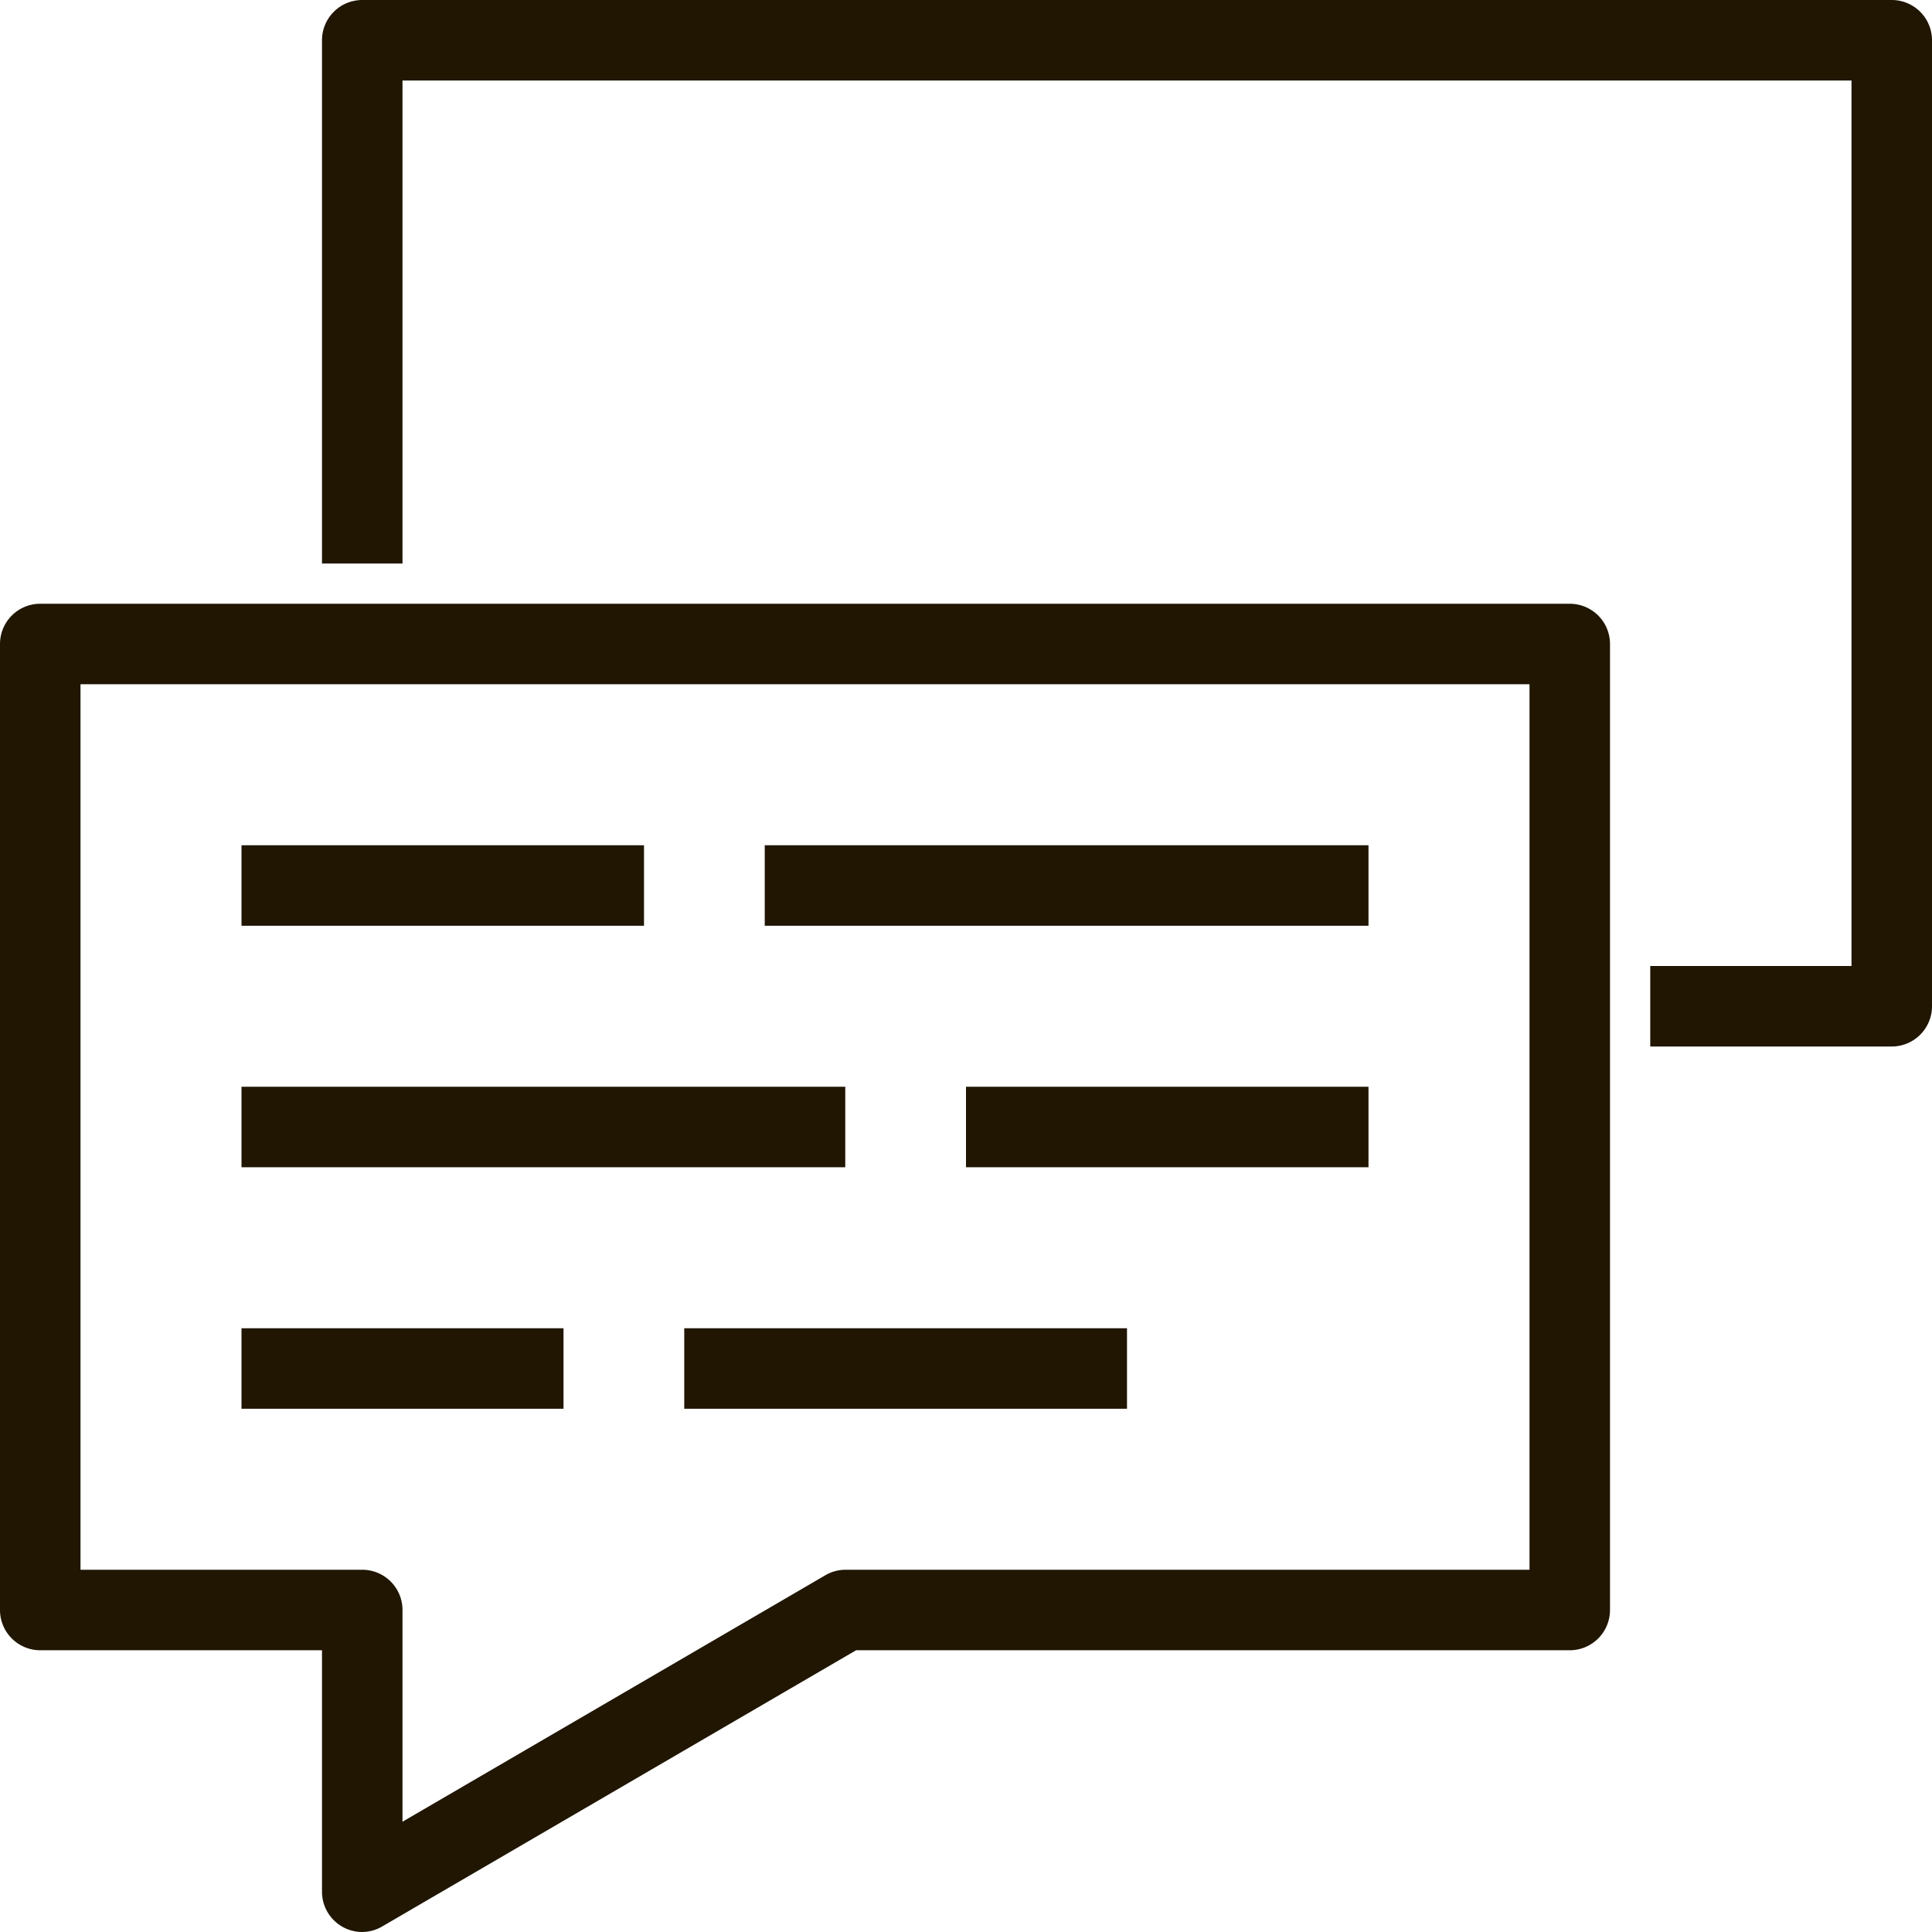 <svg xmlns="http://www.w3.org/2000/svg" viewBox="0 0 48 48"><defs><style>.cls-1{fill:#201602;}</style></defs><title>Asset 3ldpi</title><g id="Layer_2" data-name="Layer 2"><g id="layer_1-2" data-name="layer 1"><path class="cls-1" d="M9,48a1,1,0,0,1-1-1V41H1a1,1,0,0,1-1-1V16a1,1,0,0,1,1-1H39a1,1,0,0,1,1,1V40a1,1,0,0,1-1,1H21.27L9.5,47.86A1,1,0,0,1,9,48ZM2,39H9a1,1,0,0,1,1,1v5.26l10.5-6.12A1,1,0,0,1,21,39H38V17H2Z"></path><path class="cls-1" d="M47,26H41V24h5V2H10V14H8V1A1,1,0,0,1,9,0H47a1,1,0,0,1,1,1V25A1,1,0,0,1,47,26Z"></path><rect class="cls-1" x="19" y="21" width="15" height="2"></rect><rect class="cls-1" x="6" y="21" width="10" height="2"></rect><rect class="cls-1" x="24" y="27" width="10" height="2"></rect><rect class="cls-1" x="6" y="27" width="15" height="2"></rect><rect class="cls-1" x="17" y="33" width="11" height="2"></rect><rect class="cls-1" x="6" y="33" width="8" height="2"></rect></g></g></svg>